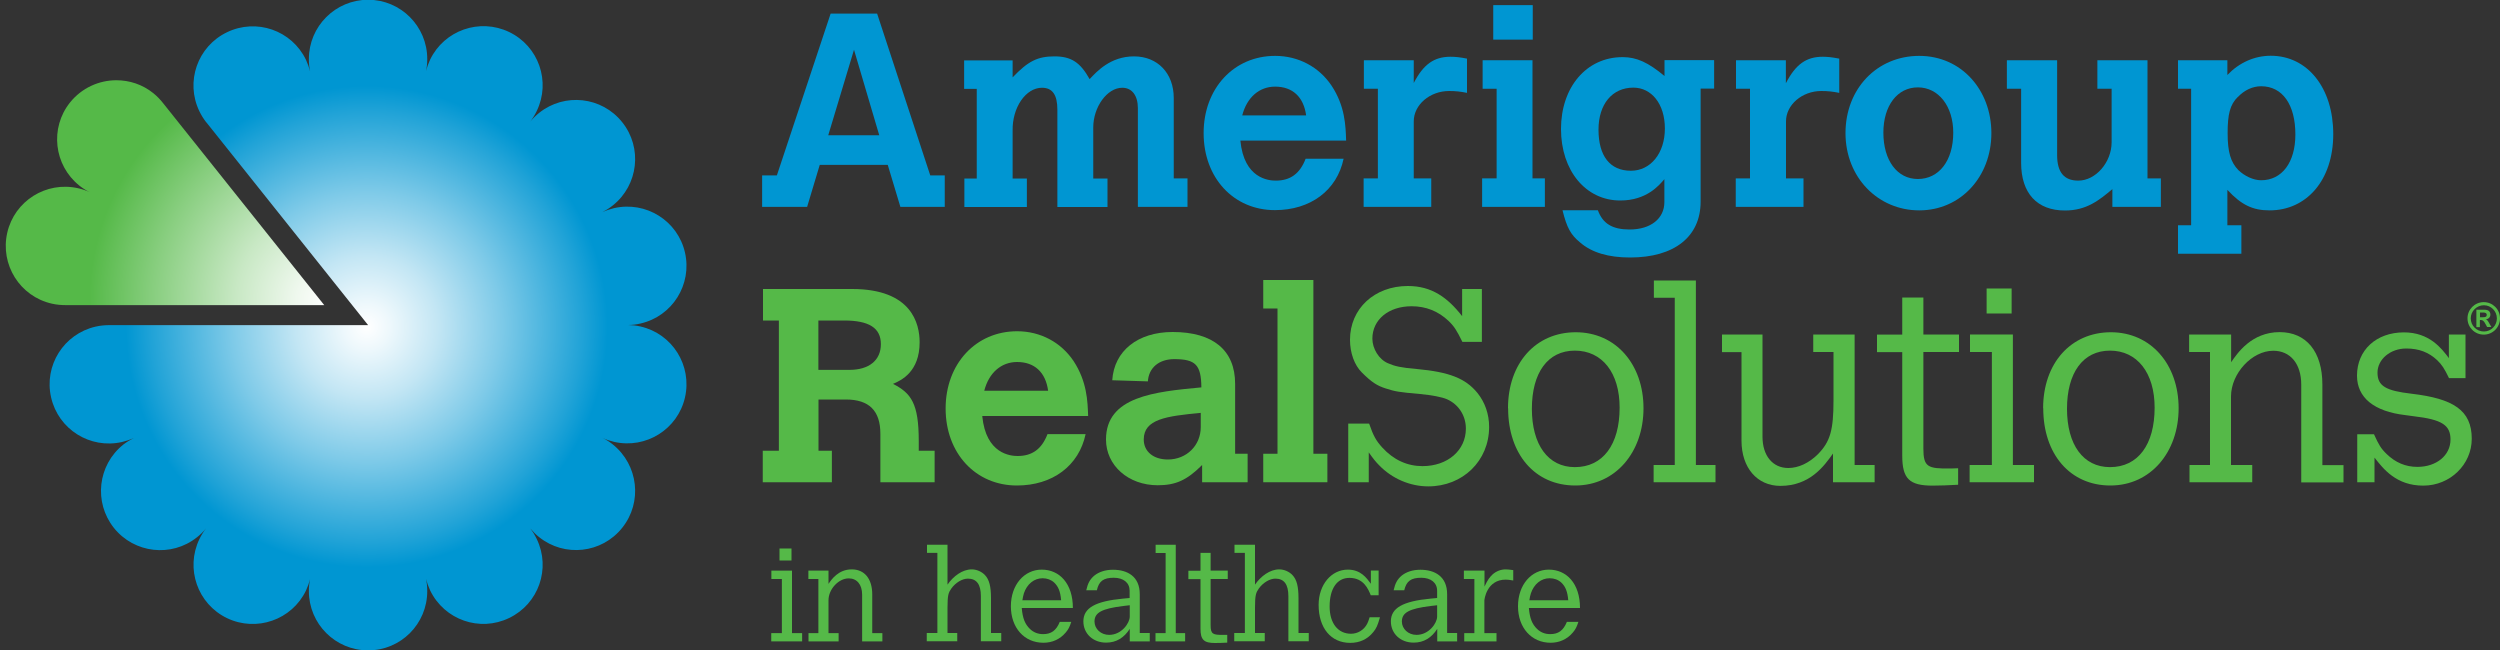 <svg xmlns="http://www.w3.org/2000/svg" xmlns:xlink="http://www.w3.org/1999/xlink" id="Layer_2" data-name="Layer 2" viewBox="0 0 200 52.03"><rect x="0" y="0" width="200" height="52.03" fill="#333333" stroke="none"/><defs><style>      .cls-1 {        fill: none;      }      .cls-2 {        fill: url(#radial-gradient);      }      .cls-3 {        clip-path: url(#clippath-1);      }      .cls-4 {        fill: #0096d2;      }      .cls-5 {        clip-path: url(#clippath-3);      }      .cls-6 {        fill: url(#radial-gradient-2);      }      .cls-7 {        clip-path: url(#clippath-2);      }      .cls-8 {        clip-path: url(#clippath);      }      .cls-9 {        fill: #55b948;      }    </style><clipPath id="clippath"><rect class="cls-1" width="200" height="52.03"></rect></clipPath><clipPath id="clippath-1"><path class="cls-1" d="M5.6,8.2c-1.63,2.04-1.29,5.02.75,6.65.26.21.55.39.84.53-.3-.14-.61-.25-.94-.32-2.55-.58-5.09,1.01-5.67,3.56-.58,2.55,1.01,5.09,3.56,5.67.39.09.77.12,1.15.12h20.65L13.07,8.28c-.23-.3-.5-.58-.81-.83-.87-.7-1.91-1.03-2.95-1.03-1.39,0-2.77.61-3.71,1.78"></path></clipPath><radialGradient id="radial-gradient" cx="-204.22" cy="415.06" fx="-204.22" fy="415.06" r=".73" gradientTransform="translate(7157.62 14771.11) scale(34.92 -35.53)" gradientUnits="userSpaceOnUse"><stop offset="0" stop-color="#fff"></stop><stop offset=".1" stop-color="#eff8ee"></stop><stop offset=".29" stop-color="#c8e8c4"></stop><stop offset=".55" stop-color="#88ce7f"></stop><stop offset=".75" stop-color="#55b948"></stop><stop offset="1" stop-color="#55b948"></stop></radialGradient><clipPath id="clippath-2"><path class="cls-1" d="M24.71,4.74c0,.34.03.66.1.98-.08-.31-.19-.62-.33-.93-1.13-2.36-3.96-3.35-6.32-2.21-2.36,1.13-3.35,3.96-2.21,6.32.15.31.33.6.53.86l.07.08,12.9,16.17H8.79c-.38,0-.76.03-1.14.12-2.55.58-4.15,3.12-3.56,5.67.58,2.55,3.12,4.14,5.67,3.56.33-.08.64-.18.94-.32-.29.15-.57.32-.84.53-2.04,1.63-2.38,4.61-.75,6.66,1.63,2.04,4.61,2.38,6.65.75.27-.21.51-.45.72-.71-.2.26-.38.55-.53.86-1.13,2.36-.15,5.18,2.21,6.32,2.36,1.13,5.19.14,6.32-2.21.14-.3.25-.61.33-.92-.07.31-.1.64-.1.97,0,2.62,2.12,4.74,4.74,4.74s4.73-2.12,4.73-4.74c0-.34-.03-.66-.1-.98.08.31.19.62.33.92,1.14,2.36,3.96,3.35,6.32,2.21,2.36-1.13,3.35-3.96,2.21-6.32-.15-.31-.32-.59-.52-.85.21.25.44.49.71.7,2.04,1.63,5.02,1.3,6.65-.75,1.63-2.04,1.29-5.02-.75-6.66-.26-.21-.54-.39-.84-.53.29.14.61.24.94.32,2.55.58,5.09-1.01,5.67-3.56.58-2.55-1.01-5.09-3.56-5.67-.33-.08-.66-.11-.99-.12.33,0,.66-.04.99-.12,2.55-.58,4.14-3.12,3.56-5.67-.58-2.55-3.12-4.14-5.67-3.56-.33.08-.64.18-.94.32.29-.15.57-.32.84-.54,2.04-1.63,2.38-4.61.75-6.65-1.63-2.05-4.61-2.38-6.65-.75-.27.22-.51.45-.72.71.2-.26.38-.55.53-.86,1.14-2.36.15-5.19-2.21-6.32-2.36-1.13-5.19-.14-6.32,2.21-.14.3-.25.61-.33.92.07-.31.1-.64.1-.97,0-2.62-2.12-4.74-4.73-4.74s-4.74,2.12-4.74,4.74"></path></clipPath><radialGradient id="radial-gradient-2" cx="-204.28" cy="414.98" fx="-204.28" fy="414.98" r=".73" gradientTransform="translate(7215.92 14625.14) scale(35.18 -35.18)" gradientUnits="userSpaceOnUse"><stop offset="0" stop-color="#fff"></stop><stop offset=".07" stop-color="#eef8fc"></stop><stop offset=".22" stop-color="#c3e6f4"></stop><stop offset=".42" stop-color="#7ecae8"></stop><stop offset=".67" stop-color="#21a3d7"></stop><stop offset=".75" stop-color="#0096d2"></stop><stop offset="1" stop-color="#0096d2"></stop></radialGradient><clipPath id="clippath-3"><rect class="cls-1" width="200" height="52.03"></rect></clipPath></defs><g id="Layer_1-2" data-name="Layer 1"><g><g class="cls-8"><path class="cls-9" d="M61.04,23.12h7.13c4.78,0,5.4,2.79,5.4,4.26,0,2.37-1.47,3.05-2.13,3.33,1.45.74,2.06,1.56,2.06,4.56v.79h1.27v2.52h-4.34v-3.88c0-1.84-.9-2.74-2.76-2.74h-2.19v4.1h1.07v2.52h-5.53v-2.52h1.29v-10.42h-1.27v-2.52ZM65.47,25.64v3.95h2.48c1.58,0,2.52-.77,2.52-2.06s-.94-1.89-2.94-1.89h-2.06Z"></path><path class="cls-9" d="M86.85,34.72c-.53,2.54-2.65,4.12-5.5,4.12-3.29,0-5.7-2.57-5.7-6.16s2.43-6.18,5.72-6.18c1.86,0,3.51.88,4.52,2.39,1.07,1.64,1.12,3.2,1.16,4.39h-8.47c.29,3.05,2.28,3.2,2.83,3.2,1.16,0,1.93-.55,2.39-1.75h3.05ZM83.85,31.26c-.2-1.49-1.1-2.3-2.48-2.3-1.27,0-2.26.86-2.63,2.3h5.11Z"></path><path class="cls-9" d="M98.8,36.3h1.01v2.28h-3.64v-1.38c-1.21,1.21-2.11,1.62-3.55,1.62-2.35,0-4.14-1.58-4.14-3.66,0-3.44,3.88-3.82,7.63-4.17-.02-1.8-.46-2.26-2.17-2.26-1.21,0-2.04.68-2.11,1.78l-2.85-.09c.15-2.35,2.04-3.86,4.83-3.86,3.25,0,5,1.47,5,4.14v5.59ZM96.06,33.03c-2.76.26-4.56.5-4.56,2.13,0,.96.77,1.6,1.93,1.6,1.49,0,2.63-1.12,2.63-2.59v-1.14Z"></path><polygon class="cls-9" points="101.06 22.4 105.07 22.4 105.07 36.3 106.19 36.3 106.19 38.58 101.06 38.58 101.06 36.3 102.2 36.3 102.2 24.68 101.06 24.68 101.06 22.4"></polygon><path class="cls-9" d="M109.53,33.89c.35,1.01.57,1.38,1.05,1.91.9.99,2,1.49,3.22,1.49,2.02,0,3.47-1.27,3.47-3,0-1.03-.57-1.93-1.51-2.35-.42-.18-1.21-.33-2.17-.42-1.71-.15-1.97-.2-2.72-.44-.7-.22-1.14-.5-1.93-1.29-.59-.59-.94-1.56-.94-2.61,0-2.48,1.95-4.3,4.63-4.3,1.89,0,3.16.9,4.34,2.41v-2.17h1.58v4.23h-1.56c-.44-.9-.66-1.25-1.1-1.67-.83-.79-1.82-1.18-2.96-1.18-1.84,0-3.14,1.07-3.14,2.59,0,.81.53,1.67,1.25,1.97.55.24,1.01.35,2.3.46,2.61.24,3.9.75,4.85,1.91.61.75.94,1.71.94,2.72,0,2.72-2.11,4.76-4.87,4.76-1.45,0-2.9-.62-3.93-1.69-.24-.24-.46-.5-.83-1.03v2.39h-1.64v-4.69h1.67Z"></path><path class="cls-9" d="M120.64,32.66c0-3.6,2.21-6.08,5.42-6.08s5.42,2.57,5.42,6.08-2.24,6.18-5.46,6.18-5.37-2.5-5.37-6.18M125.99,37.37c2.24,0,3.58-1.8,3.58-4.76,0-2.79-1.4-4.56-3.58-4.56s-3.44,1.78-3.44,4.65,1.29,4.67,3.44,4.67"></path><polygon class="cls-9" points="132.31 22.44 135.67 22.44 135.67 37.2 137.24 37.2 137.24 38.58 132.29 38.58 132.29 37.2 133.98 37.2 133.98 23.82 132.31 23.82 132.31 22.44"></polygon><path class="cls-9" d="M137.75,26.76h3.25v8.18c0,1.51.81,2.5,2.06,2.5.81,0,1.65-.39,2.37-1.1.99-1.01,1.25-1.93,1.25-4.32v-3.86h-1.62v-1.4h3.31v10.44h1.6v1.38h-3.33v-2.3c-.7.99-1.84,2.59-4.21,2.59-1.86,0-3.11-1.45-3.11-3.62v-7.08h-1.56v-1.4Z"></path><path class="cls-9" d="M152.18,23.8h1.69v2.96h2.85v1.4h-2.85v7.72c0,1.49.35,1.62,2.17,1.6l.61-.02v1.32c-.68.04-1.49.07-2.04.07-1.86,0-2.43-.55-2.43-2.39v-8.29h-2.02v-1.4h2.02v-2.96Z"></path><path class="cls-9" d="M157.59,26.76h3.44v10.44h1.69v1.38h-5.15v-1.38h1.78v-9.04h-1.75v-1.4ZM158.93,23.08h2v2h-2v-2Z"></path><path class="cls-9" d="M163.45,32.66c0-3.6,2.22-6.08,5.42-6.08s5.42,2.57,5.42,6.08-2.24,6.18-5.46,6.18-5.37-2.5-5.37-6.18M168.8,37.37c2.24,0,3.57-1.8,3.57-4.76,0-2.79-1.4-4.56-3.57-4.56s-3.44,1.78-3.44,4.65,1.29,4.67,3.44,4.67"></path><path class="cls-9" d="M180.18,37.2v1.38h-5.02v-1.38h1.64v-9.04h-1.67v-1.4h3.36v2.22c.48-.7,1.62-2.41,3.88-2.41,2.13,0,3.42,1.56,3.42,4.19v6.45h1.69v1.38h-3.38v-7.81c0-1.69-.88-2.72-2.24-2.72-1.71,0-3.38,1.82-3.38,3.66v5.48h1.69Z"></path><path class="cls-9" d="M195.9,26.76h1.34v3.49h-1.32c-.37-.77-.57-1.07-.94-1.43-.68-.64-1.47-.94-2.48-.94-1.27,0-2.3.86-2.3,1.93s.66,1.45,2.74,1.69c3.31.39,4.8,1.31,4.8,3.6,0,2.06-1.73,3.75-3.88,3.75s-3.18-1.32-3.9-2.24v1.97h-1.38v-3.84h1.34c.37.83.57,1.16,1.01,1.58.7.68,1.51,1.03,2.46,1.03,1.53,0,2.65-.92,2.65-2.19,0-1.16-.7-1.6-2.94-1.86l-.66-.09c-2.52-.29-3.88-1.4-3.88-3.16,0-2.04,1.54-3.46,3.75-3.46,2.04,0,3.01,1.27,3.6,2.06v-1.89Z"></path><path class="cls-9" d="M61.71,45.65h1.65v5h.81v.66h-2.47v-.66h.85v-4.33h-.84v-.67ZM62.36,43.88h.96v.96h-.96v-.96Z"></path><path class="cls-9" d="M67.09,50.65v.66h-2.41v-.66h.79v-4.33h-.8v-.67h1.61v1.06c.23-.34.78-1.16,1.86-1.16,1.02,0,1.64.75,1.64,2.01v3.09h.81v.66h-1.62v-3.74c0-.81-.42-1.3-1.07-1.3-.82,0-1.62.87-1.62,1.75v2.63h.81Z"></path><path class="cls-9" d="M74.16,43.58h1.64v3.19c.46-.67,1.19-1.22,1.94-1.22.39,0,.8.18,1.06.46.34.36.48.91.48,1.85v2.78h.82v.66h-1.63v-3.61c0-.95-.35-1.4-1.04-1.4-.45,0-.99.32-1.33.8-.22.32-.3.5-.3,1.52v2.03h.78v.66h-2.44v-.66h.85v-6.41h-.83v-.66Z"></path><path class="cls-9" d="M85.7,49.75c-.12.39-.24.62-.45.86-.45.53-1.07.81-1.78.81-1.53,0-2.6-1.2-2.6-2.92s1.07-2.93,2.47-2.93,2.49,1.09,2.49,3.07h-4.09c.07.83.26,1.29.65,1.67.29.28.64.42,1.06.42.65,0,1.05-.29,1.33-.98h.91ZM84.89,48.02c-.06-.7-.22-1.09-.55-1.41-.25-.23-.57-.35-.93-.35-.68,0-1.25.46-1.5,1.21-.04.14-.09.35-.12.55h3.1Z"></path><path class="cls-9" d="M91.98,51.31h-1.6v-1c-.45.7-1.06,1.1-1.89,1.1-1.05,0-1.82-.72-1.82-1.7,0-1.07.94-1.61,3.17-1.82.07-.01.3-.03.53-.05v-.58c0-.64-.49-1.04-1.27-1.04-.82,0-1.19.27-1.35,1h-.85c.13-.57.29-.86.63-1.16.38-.31.9-.48,1.51-.48,1.16,0,2.14.54,2.14,1.95v3.11h.8v.66ZM90.37,48.42l-.51.06c-1.72.21-2.3.53-2.3,1.24,0,.59.51,1.07,1.17,1.07,1,0,1.65-.95,1.65-1.46v-.91Z"></path><polygon class="cls-9" points="92.45 43.58 94.06 43.58 94.06 50.65 94.81 50.65 94.81 51.31 92.44 51.31 92.44 50.65 93.25 50.65 93.25 44.24 92.45 44.24 92.45 43.58"></polygon><path class="cls-9" d="M96.04,44.23h.81v1.42h1.37v.67h-1.37v3.7c0,.71.17.78,1.04.77h.29s0,.62,0,.62c-.33.02-.71.03-.98.03-.89,0-1.16-.26-1.16-1.14v-3.97h-.97v-.67h.97v-1.42Z"></path><path class="cls-9" d="M98.76,43.58h1.64v3.19c.46-.67,1.19-1.22,1.94-1.22.39,0,.8.18,1.06.46.34.36.48.91.48,1.85v2.78h.82v.66h-1.63v-3.61c0-.95-.35-1.4-1.04-1.4-.45,0-.99.32-1.33.8-.22.32-.3.5-.3,1.52v2.03h.78v.66h-2.44v-.66h.85v-6.41h-.83v-.66Z"></path><path class="cls-9" d="M110.39,49.41c-.18.62-.28.86-.53,1.16-.46.57-1.09.86-1.84.86-1.54,0-2.53-1.18-2.53-3.04,0-1.61,1.01-2.82,2.34-2.82,1.03,0,1.49.66,1.84,1.13v-1.06h.62v1.98h-.63c-.2-.49-.56-1.39-1.71-1.39-.99,0-1.58.86-1.58,2.29,0,1.33.66,2.18,1.71,2.18.54,0,1.03-.3,1.29-.79.06-.13.12-.25.2-.53h.82Z"></path><path class="cls-9" d="M116.58,51.31h-1.6v-1c-.45.7-1.06,1.1-1.89,1.1-1.05,0-1.82-.72-1.82-1.7,0-1.07.95-1.61,3.17-1.82.07-.01.31-.03.53-.05v-.58c0-.64-.5-1.04-1.27-1.04-.82,0-1.19.27-1.36,1h-.85c.13-.57.29-.86.63-1.16.38-.31.9-.48,1.51-.48,1.16,0,2.14.54,2.14,1.95v3.11h.8v.66ZM114.97,48.42l-.52.06c-1.72.21-2.3.53-2.3,1.24,0,.59.51,1.07,1.17,1.07,1,0,1.65-.95,1.65-1.46v-.91Z"></path><path class="cls-9" d="M118.75,46.95c.27-.59.42-.77.67-1.01.29-.25.66-.39,1.03-.39.14,0,.33.02.61.06v.83c-.28-.05-.45-.07-.6-.07-1.53,0-1.71,1.59-1.71,1.67v2.61h.97v.66h-2.58v-.66h.81v-4.33h-.84v-.67h1.65v1.3Z"></path><path class="cls-9" d="M126.27,49.75c-.12.39-.24.62-.45.86-.45.53-1.07.81-1.77.81-1.53,0-2.61-1.2-2.61-2.92s1.07-2.93,2.47-2.93,2.49,1.09,2.49,3.07h-4.09c.07.83.26,1.29.65,1.67.29.28.64.42,1.06.42.65,0,1.05-.29,1.33-.98h.91ZM125.46,48.02c-.06-.7-.22-1.09-.55-1.41-.25-.23-.57-.35-.94-.35-.68,0-1.25.46-1.5,1.21-.04.14-.1.35-.12.55h3.1Z"></path></g><g class="cls-3"><rect class="cls-2" y="6.42" width="25.94" height="18.01"></rect></g><g class="cls-7"><rect class="cls-6" x="3.5" width="51.89" height="52.03"></rect></g><path class="cls-4" d="M66.46,1.09h3.71l4.25,12.94h1.16v2.52h-3.55l-1.01-3.36h-5.44l-1.01,3.36h-3.6v-2.52h1.18l4.3-12.94ZM68.32,3.98l-2.06,6.84h4.08l-2.02-6.84Z"></path><g class="cls-5"><path class="cls-4" d="M81,6.2c1.25-1.32,2.02-1.69,3.36-1.69s2.06.48,2.81,1.82c.57-.61,1.67-1.82,3.55-1.82s3.18,1.34,3.18,3.33v6.43h1.1v2.28h-3.97v-7.89c0-1.03-.48-1.64-1.25-1.64-1.21,0-2.32,1.54-2.32,3.18v4.08h1.14v2.28h-4.01v-7.79c0-1.19-.4-1.75-1.23-1.75-1.3,0-2.39,1.58-2.35,3.44v3.82h1.14v2.28h-5v-2.28h.99v-7.17h-1.01v-2.28h3.88v1.38Z"></path><path class="cls-4" d="M107.49,12.69c-.53,2.54-2.65,4.12-5.5,4.12-3.29,0-5.7-2.57-5.7-6.16s2.43-6.18,5.72-6.18c1.86,0,3.51.88,4.52,2.39,1.08,1.64,1.12,3.2,1.16,4.39h-8.46c.29,3.05,2.28,3.2,2.83,3.2,1.16,0,1.93-.55,2.39-1.75h3.05ZM104.49,9.23c-.2-1.49-1.1-2.3-2.48-2.3-1.27,0-2.26.86-2.63,2.3h5.11Z"></path><path class="cls-4" d="M113.1,6.64c.77-1.49,1.62-2.1,2.94-2.1.4,0,.75.04,1.32.15v2.74c-.53-.11-.94-.15-1.43-.15-1.54,0-2.83,1.1-2.83,2.43v4.56h1.4v2.28h-5.41v-2.28h1.14v-7.17h-1.12v-2.28h3.99v1.82Z"></path><path class="cls-4" d="M118.61,4.82h3.99v9.45h.99v2.28h-5.02v-2.28h1.16v-7.17h-1.12v-2.28ZM119.46.41h3.16v2.76h-3.16V.41Z"></path><path class="cls-4" d="M133.17,14.31c-.46.55-1.47,1.73-3.55,1.73-2.76,0-4.74-2.39-4.74-5.72s2.02-5.75,4.93-5.75c1.12,0,2.04.42,3.35,1.51v-1.27h3.97v2.28h-1.08v9.04c0,2.81-2.11,4.47-5.64,4.47-1.73,0-3.07-.39-4.01-1.21-.74-.61-1.05-1.16-1.4-2.57h2.83c.39,1.07,1.16,1.54,2.54,1.54,1.69,0,2.78-.88,2.78-2.19v-1.86ZM127.88,10.37c0,2.11.92,3.29,2.59,3.29,1.58,0,2.72-1.4,2.72-3.38s-1.08-3.27-2.52-3.27c-1.69,0-2.79,1.32-2.79,3.36"></path><path class="cls-4" d="M142.88,6.64c.77-1.49,1.62-2.1,2.94-2.1.39,0,.74.04,1.32.15v2.74c-.53-.11-.94-.15-1.43-.15-1.54,0-2.83,1.1-2.83,2.43v4.56h1.4v2.28h-5.42v-2.28h1.14v-7.17h-1.12v-2.28h3.99v1.82Z"></path><path class="cls-4" d="M159.31,10.65c0,3.51-2.48,6.18-5.77,6.18s-5.9-2.63-5.9-6.18,2.52-6.18,5.9-6.18,5.77,2.74,5.77,6.18M150.67,10.61c0,2.22,1.1,3.71,2.76,3.71s2.83-1.43,2.83-3.71c0-2.11-1.18-3.62-2.83-3.62s-2.76,1.47-2.76,3.62"></path><path class="cls-4" d="M160.56,4.82h4.01v7.59c0,1.36.55,2.04,1.69,2.04,1.4,0,2.67-1.47,2.67-3.07v-4.28h-1.14v-2.28h4.01v9.45h1.07v2.28h-3.88v-1.42c-1.05.88-2.06,1.71-3.79,1.71-2.24,0-3.51-1.38-3.51-3.82v-5.92h-1.14v-2.28Z"></path><path class="cls-4" d="M178.19,6c.94-.99,2.17-1.54,3.47-1.54,2.94,0,5,2.57,5,6.27s-2.15,6.1-5.09,6.1c-1.36,0-2.26-.44-3.38-1.64v2.83h1.12v2.28h-5.07v-2.28h1.05V7.1h-1.05v-2.28h3.95v1.18ZM179.02,7.76c-.62.61-.81,1.38-.81,2.89s.24,2.32.86,2.96c.5.48,1.21.81,1.82.81,1.67,0,2.74-1.43,2.74-3.66,0-2.39-1.03-3.86-2.74-3.86-.68,0-1.34.31-1.86.86"></path><path class="cls-9" d="M200,25.47c0,.72-.58,1.3-1.3,1.3s-1.3-.58-1.3-1.3.58-1.3,1.3-1.3,1.3.58,1.3,1.3M197.66,25.47c0,.58.47,1.05,1.05,1.05s1.04-.47,1.04-1.05-.47-1.05-1.04-1.05-1.05.47-1.05,1.05M198.11,26.16v-1.38h.66c.3,0,.46.14.46.39,0,.2-.14.35-.37.38.12.04.15.08.29.33l.16.28h-.34l-.12-.22c-.14-.27-.23-.34-.39-.34h-.07v.57h-.28ZM198.39,25.38h.23c.24,0,.32-.05.32-.2,0-.11-.1-.18-.28-.18h-.26v.38Z"></path></g></g></g></svg>